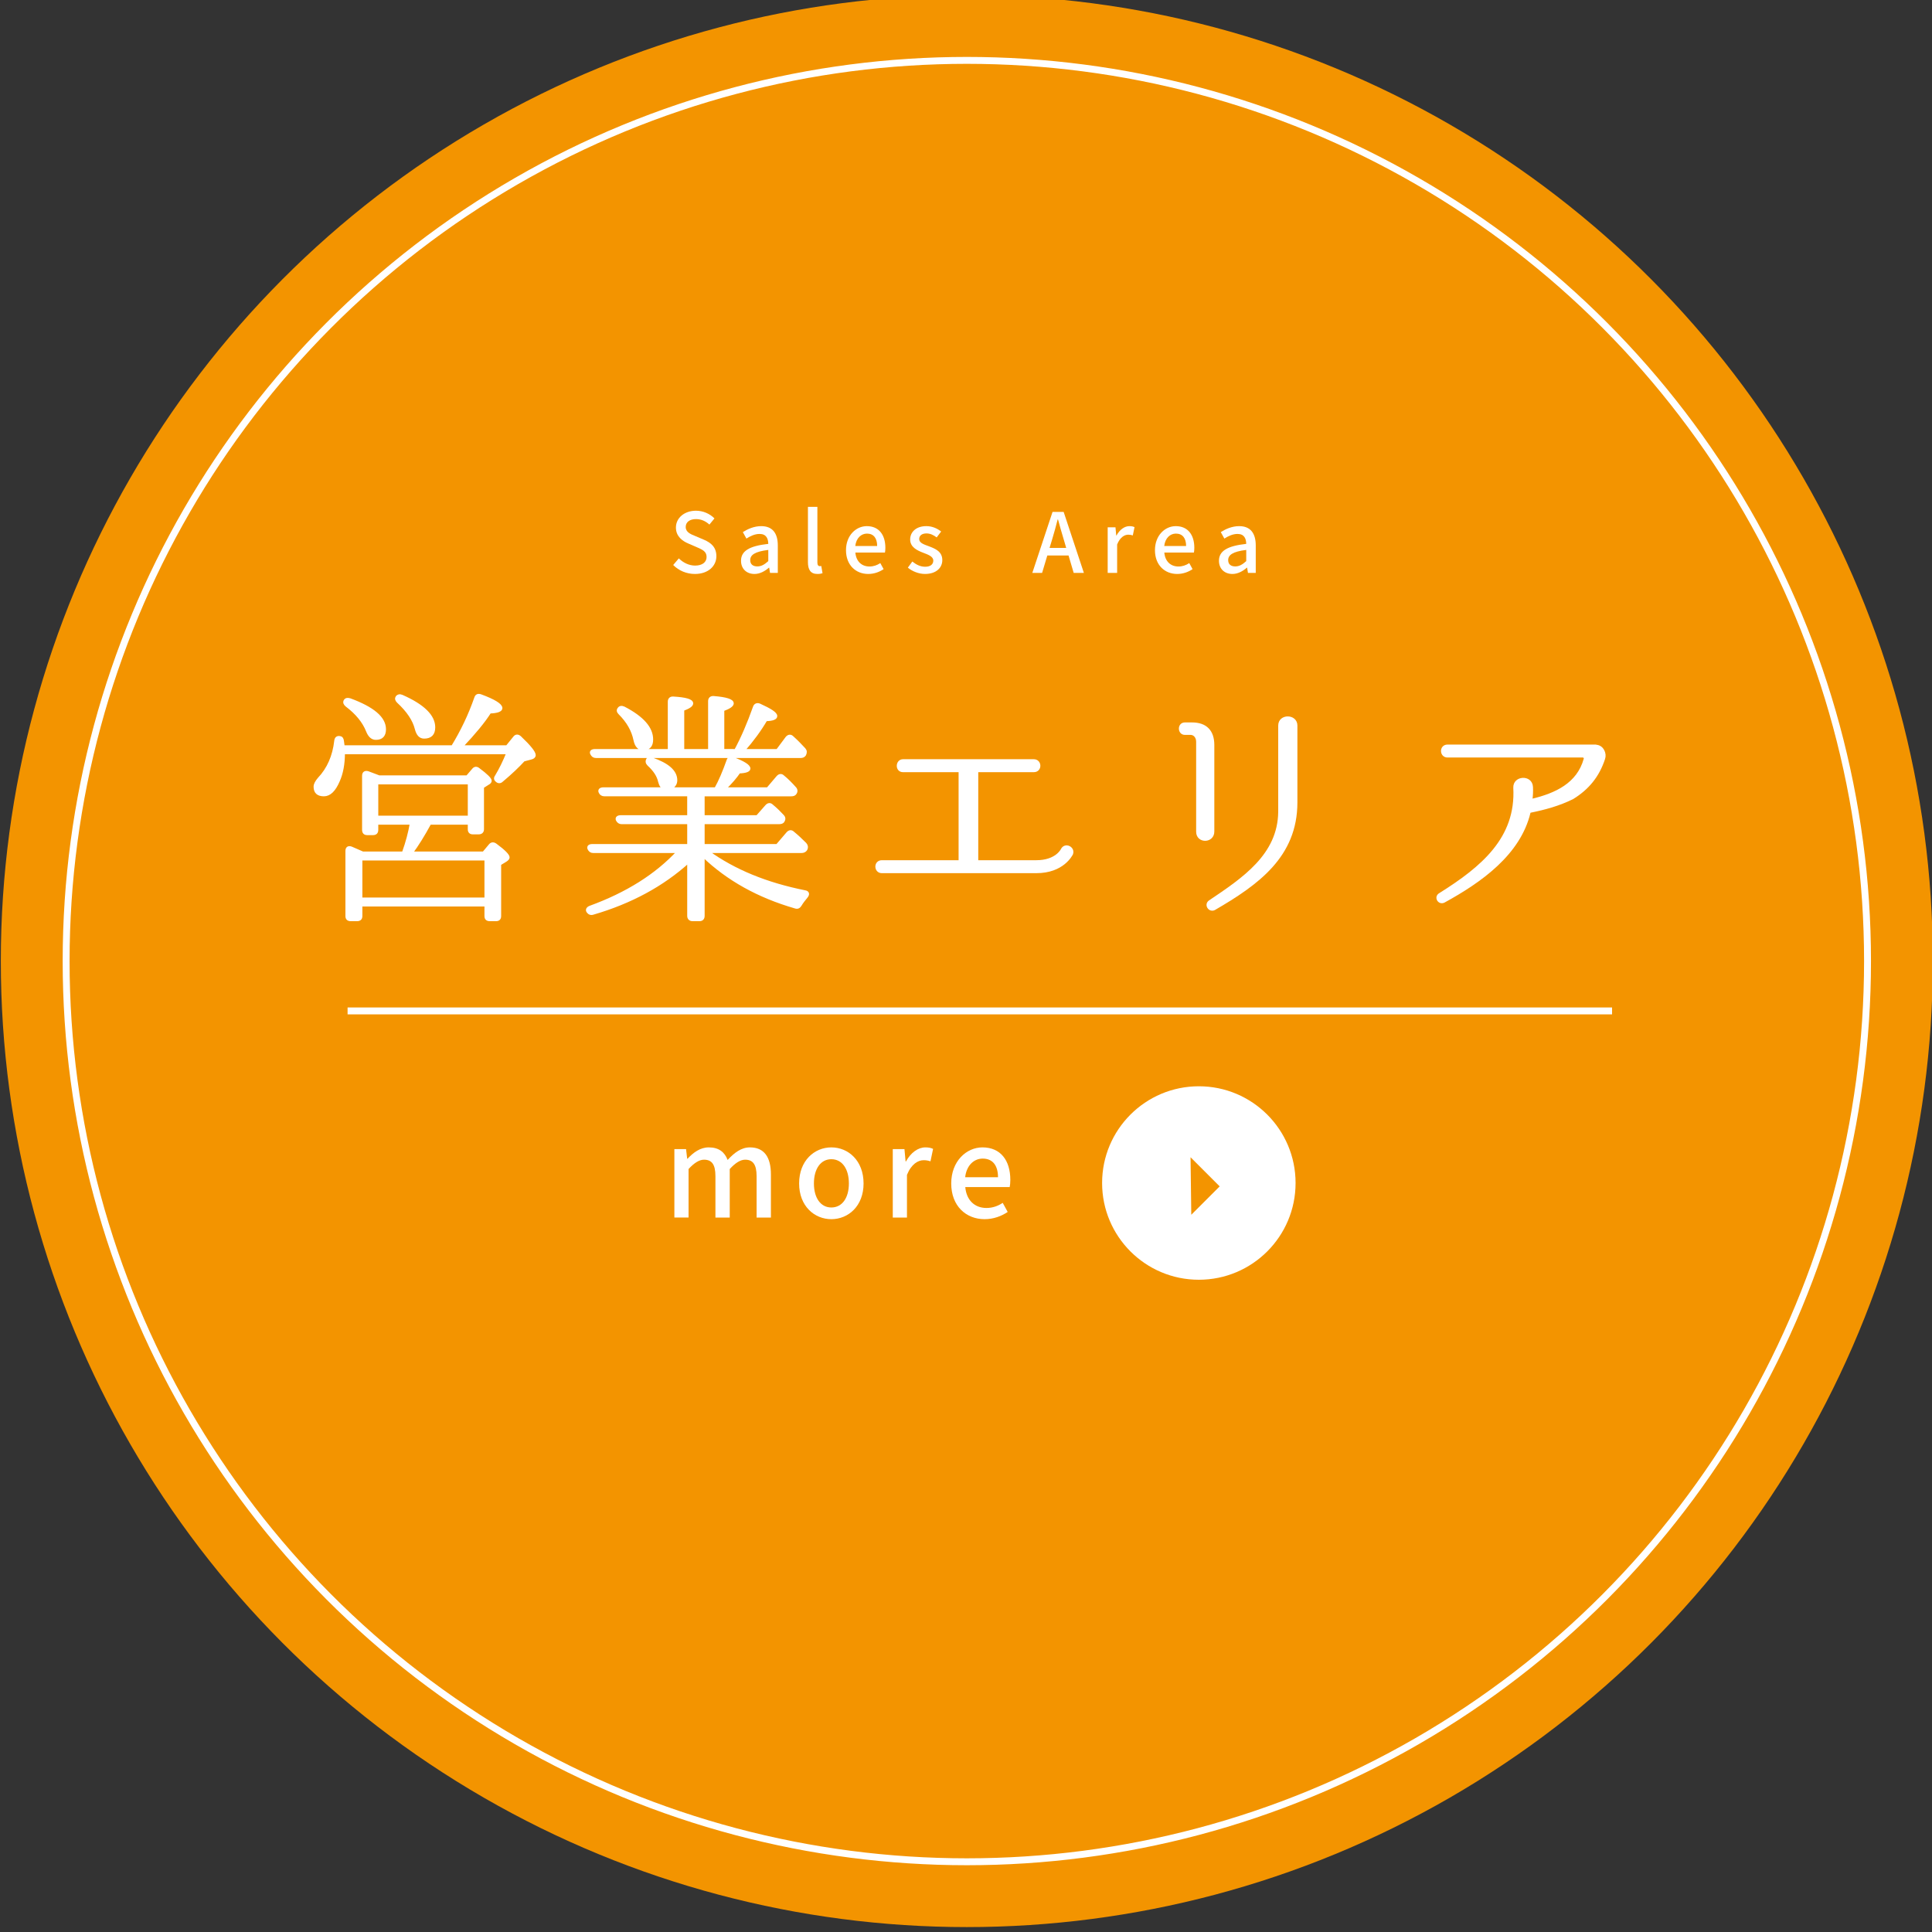 <?xml version="1.0" encoding="utf-8"?>
<!-- Generator: Adobe Illustrator 15.0.0, SVG Export Plug-In . SVG Version: 6.00 Build 0)  -->
<!DOCTYPE svg PUBLIC "-//W3C//DTD SVG 1.1//EN" "http://www.w3.org/Graphics/SVG/1.1/DTD/svg11.dtd">
<svg version="1.1" id="レイヤー_1" xmlns="http://www.w3.org/2000/svg" xmlns:xlink="http://www.w3.org/1999/xlink" x="0px"
	 y="0px" width="279.605px" height="279.607px" viewBox="0 0 279.605 279.607" enable-background="new 0 0 279.605 279.607"
	 xml:space="preserve">
<rect x="0" y="0" width="279.605" height="279.607" fill="#333333" stroke="none"/>
<g>
	<circle fill="#F39400" cx="139.922" cy="139.091" r="139.803"/>
	<circle fill="none" stroke="#FFFFFF" stroke-miterlimit="10" cx="139.922" cy="139.09" r="130.352"/>
	<g>
		<g>
			<path fill="#FFFFFF" stroke="#FFFFFF" stroke-width="0.4" stroke-miterlimit="10" d="M49.687,108.062h15.802
				c1.368-2.232,2.484-4.571,3.348-7.056c0.108-0.359,0.36-0.468,0.756-0.323c1.944,0.72,2.916,1.331,2.916,1.8
				c0,0.323-0.54,0.539-1.62,0.575c-0.864,1.368-2.232,3.023-4.104,5.004h6.587l1.08-1.332c0.216-0.288,0.504-0.288,0.792-0.036
				c1.404,1.332,2.088,2.196,2.088,2.592c0,0.216-0.18,0.36-0.468,0.432l-1.08,0.288c-0.792,0.864-1.8,1.836-3.132,2.952
				c-0.252,0.252-0.54,0.252-0.792,0c-0.216-0.181-0.216-0.396,0-0.685c0.54-0.899,1.08-1.979,1.62-3.312H49.722
				c0,1.584-0.252,2.952-0.756,4.067c-0.576,1.332-1.26,2.016-2.088,2.016c-0.864,0-1.295-0.396-1.295-1.188
				c0-0.359,0.216-0.72,0.576-1.151c1.368-1.44,2.16-3.276,2.412-5.472c0.036-0.396,0.252-0.576,0.612-0.504
				c0.252,0.036,0.36,0.216,0.396,0.54L49.687,108.062z M50.658,101.259c3.312,1.225,5.003,2.628,5.003,4.284
				c0,0.899-0.432,1.331-1.26,1.331c-0.54,0-0.936-0.359-1.224-1.079c-0.54-1.368-1.548-2.592-3.023-3.708
				c-0.252-0.216-0.36-0.432-0.216-0.684C50.082,101.187,50.299,101.151,50.658,101.259z M67.612,112.418l0.864-1.008
				c0.216-0.288,0.504-0.324,0.792-0.072c1.116,0.828,1.692,1.403,1.692,1.655c0,0.145-0.108,0.288-0.324,0.396l-0.792,0.504v6.119
				c0,0.36-0.216,0.54-0.576,0.54H68.44c-0.36,0-0.54-0.18-0.54-0.54v-0.864h-5.687c-0.936,1.729-1.836,3.168-2.664,4.284h10.439
				l0.936-1.116c0.216-0.252,0.504-0.288,0.828-0.036c1.224,0.9,1.8,1.512,1.8,1.8c0,0.145-0.108,0.288-0.396,0.468l-0.828,0.504
				v7.523c0,0.36-0.18,0.54-0.54,0.54h-0.9c-0.396,0-0.576-0.18-0.576-0.54v-1.584H52.242v1.584c0,0.36-0.18,0.54-0.576,0.54h-0.9
				c-0.396,0-0.576-0.18-0.576-0.54v-9.431c0-0.432,0.252-0.576,0.647-0.432l1.656,0.72h5.867c0.576-1.584,0.936-3.023,1.152-4.284
				h-4.967v0.937c0,0.396-0.18,0.576-0.576,0.576h-0.828c-0.36,0-0.54-0.181-0.54-0.576v-7.812c0-0.432,0.252-0.575,0.648-0.468
				c0.792,0.288,1.332,0.504,1.62,0.612H67.612z M70.312,130.092v-5.76H52.242v5.76H70.312z M54.546,113.317v4.932H67.9v-4.932
				H54.546z M58.181,100.755c3.096,1.368,4.607,2.88,4.607,4.5c0,0.972-0.468,1.439-1.404,1.439c-0.576,0-0.936-0.396-1.152-1.224
				c-0.324-1.296-1.188-2.592-2.627-3.924c-0.252-0.252-0.288-0.468-0.144-0.684C57.606,100.683,57.858,100.611,58.181,100.755z"/>
			<path fill="#FFFFFF" stroke="#FFFFFF" stroke-width="0.4" stroke-miterlimit="10" d="M101.777,115.045v3.132h7.811l1.332-1.512
				c0.252-0.288,0.54-0.324,0.792-0.072c0.612,0.504,1.116,1.008,1.548,1.477c0.252,0.252,0.252,0.504,0.072,0.792
				c-0.108,0.144-0.288,0.216-0.612,0.216h-10.942v3.275h10.69l1.512-1.764c0.252-0.288,0.54-0.324,0.792-0.072
				c0.576,0.468,1.152,1.008,1.764,1.62c0.216,0.252,0.252,0.504,0.108,0.792c-0.144,0.216-0.36,0.323-0.648,0.323h-13.57
				c3.815,2.772,8.495,4.68,14.074,5.796c0.432,0.071,0.504,0.359,0.216,0.72c-0.324,0.396-0.648,0.792-0.9,1.224
				c-0.18,0.288-0.396,0.396-0.72,0.288c-5.363-1.548-9.791-4.031-13.318-7.415v8.675c0,0.36-0.18,0.576-0.54,0.576h-1.008
				c-0.36,0-0.576-0.216-0.576-0.576v-7.847c-3.78,3.419-8.387,5.903-13.822,7.487c-0.324,0.107-0.576,0-0.756-0.252
				c-0.18-0.252-0.036-0.505,0.324-0.648c5.327-1.943,9.575-4.607,12.742-8.027H85.867c-0.324,0-0.504-0.144-0.648-0.432
				c-0.108-0.288,0.072-0.468,0.504-0.468h13.931v-3.275H89.97c-0.288,0-0.504-0.145-0.648-0.433
				c-0.108-0.287,0.108-0.468,0.54-0.468h9.791v-3.132H87.487c-0.324,0-0.54-0.144-0.648-0.396
				c-0.144-0.288,0.036-0.504,0.504-0.504h8.854c-0.396-0.144-0.612-0.504-0.756-1.044c-0.18-0.828-0.684-1.62-1.583-2.447
				c-0.252-0.252-0.288-0.504-0.108-0.792c0.072-0.145,0.288-0.145,0.612-0.036c2.268,0.792,3.456,1.8,3.456,3.096
				c0,0.576-0.324,0.972-0.972,1.224h6.731c0.612-1.08,1.188-2.447,1.764-4.067c0.108-0.36,0.36-0.468,0.72-0.324
				c1.548,0.576,2.34,1.08,2.34,1.476c0,0.288-0.504,0.469-1.44,0.504c-0.468,0.685-1.152,1.513-2.087,2.412h6.227l1.44-1.691
				c0.252-0.288,0.54-0.324,0.792-0.072c0.576,0.468,1.116,1.008,1.691,1.655c0.216,0.217,0.252,0.504,0.072,0.756
				c-0.108,0.181-0.288,0.252-0.612,0.252H101.777z M106.456,108.602c0.972-1.8,1.872-3.888,2.7-6.228
				c0.108-0.36,0.396-0.504,0.756-0.36c1.584,0.721,2.376,1.225,2.376,1.62c0,0.324-0.468,0.504-1.44,0.54
				c-0.864,1.476-1.944,2.951-3.24,4.428h4.896l1.368-1.836c0.252-0.288,0.54-0.324,0.792-0.072c0.684,0.612,1.26,1.224,1.728,1.728
				c0.216,0.252,0.216,0.469,0.072,0.792c-0.144,0.216-0.324,0.288-0.612,0.288H86.263c-0.324,0-0.504-0.144-0.648-0.432
				s0.072-0.468,0.504-0.468h10.727v-7.056c0-0.359,0.216-0.576,0.612-0.54c1.764,0.108,2.664,0.36,2.664,0.792
				c0,0.288-0.432,0.576-1.296,0.9v5.903h3.852v-7.128c0-0.359,0.216-0.575,0.612-0.539c1.8,0.144,2.7,0.432,2.7,0.863
				c0,0.288-0.468,0.612-1.368,0.937v5.867H106.456z M90.295,102.447c2.7,1.403,4.031,2.915,4.031,4.571
				c0,0.899-0.396,1.367-1.26,1.367c-0.612,0-1.008-0.432-1.188-1.295c-0.288-1.404-1.008-2.664-2.196-3.852
				c-0.252-0.252-0.288-0.469-0.108-0.685C89.719,102.339,89.97,102.302,90.295,102.447z"/>
			<path fill="#FFFFFF" stroke="#FFFFFF" stroke-width="0.4" stroke-miterlimit="10" d="M149.981,126.168h-22.354
				c-0.972,0-1.008-1.476,0-1.476h11.159c0.072,0,0.144-0.072,0.144-0.145v-12.85c0-0.072-0.072-0.145-0.144-0.145h-8.099
				c-0.972,0-0.9-1.476,0-1.476h18.934c0.972,0,1.008,1.476,0,1.476h-8.099c-0.072,0-0.145,0.072-0.145,0.145v12.85
				c0,0.072,0.072,0.145,0.145,0.145h8.459c2.879,0,3.707-1.656,3.742-1.728c0.433-0.864,1.692-0.252,1.369,0.611
				C155.02,123.684,153.832,126.168,149.981,126.168z"/>
			<path fill="#FFFFFF" stroke="#FFFFFF" stroke-width="0.4" stroke-miterlimit="10" d="M175.541,120.301
				c0.036,1.548-2.231,1.584-2.231,0.072v-13.03c0-0.685-0.433-1.188-1.008-1.188h-0.828c-0.864,0-0.899-1.403,0-1.403h1.044
				c1.98,0,3.023,1.079,3.023,3.06V120.301z M187.564,116.125c0,7.775-5.579,11.771-11.843,15.406
				c-0.684,0.324-1.26-0.612-0.647-1.044c4.859-3.275,10.043-6.695,10.114-12.994v-12.49c0-1.512,2.376-1.477,2.376,0V116.125z"/>
			<path fill="#FFFFFF" stroke="#FFFFFF" stroke-width="0.4" stroke-miterlimit="10" d="M232.096,109.79
				c-0.828,2.52-2.305,4.319-4.536,5.688c-1.979,0.972-3.96,1.512-6.083,1.943c-0.107,0.036-0.18,0.072-0.18,0.18
				c-1.439,5.976-7.02,9.936-12.347,12.851c-0.685,0.324-1.224-0.611-0.576-1.008c6.155-3.852,11.23-8.099,10.835-15.441
				c-0.072-1.548,2.375-1.692,2.447-0.108c0.036,0.612,0,1.224-0.072,1.8c0,0.072,0.072,0.144,0.145,0.108
				c3.455-0.828,6.659-2.304,7.667-5.939c0.071-0.216-0.108-0.433-0.323-0.433H209.49c-0.973,0-1.008-1.476,0-1.476h21.273
				c0.144,0,0.216,0,0.324,0.036C231.915,108.098,232.348,109.07,232.096,109.79z"/>
		</g>
	</g>
	<g>
		<g>
			<path fill="#FFFFFF" d="M97.597,166.305h1.692l0.162,1.387h0.054c0.846-0.9,1.836-1.639,3.061-1.639
				c1.476,0,2.305,0.685,2.737,1.818c0.972-1.044,1.98-1.818,3.223-1.818c2.071,0,3.043,1.404,3.043,3.926v6.229h-2.071v-5.978
				c0-1.711-0.54-2.395-1.656-2.395c-0.684,0-1.404,0.45-2.232,1.35v7.022h-2.071v-5.978c0-1.711-0.522-2.395-1.657-2.395
				c-0.666,0-1.404,0.45-2.232,1.35v7.022h-2.053V166.305z"/>
			<path fill="#FFFFFF" d="M115.651,171.275c0-3.312,2.215-5.222,4.664-5.222s4.663,1.909,4.663,5.222
				c0,3.277-2.214,5.168-4.663,5.168S115.651,174.552,115.651,171.275z M122.853,171.275c0-2.106-0.972-3.511-2.539-3.511
				c-1.549,0-2.521,1.404-2.521,3.511c0,2.089,0.972,3.476,2.521,3.476C121.881,174.751,122.853,173.364,122.853,171.275z"/>
			<path fill="#FFFFFF" d="M129.205,166.305h1.692l0.162,1.783h0.054c0.702-1.278,1.747-2.035,2.809-2.035
				c0.486,0,0.811,0.072,1.117,0.216l-0.378,1.801c-0.342-0.107-0.594-0.162-0.99-0.162c-0.81,0-1.783,0.559-2.413,2.125v6.176
				h-2.053V166.305z"/>
			<path fill="#FFFFFF" d="M137.664,171.275c0-3.223,2.197-5.222,4.52-5.222c2.629,0,4.033,1.891,4.033,4.699
				c0,0.396-0.036,0.811-0.09,1.045h-6.428c0.162,1.891,1.35,3.024,3.061,3.024c0.883,0,1.639-0.27,2.358-0.738l0.72,1.314
				c-0.918,0.612-2.053,1.045-3.348,1.045C139.807,176.443,137.664,174.534,137.664,171.275z M144.434,170.375
				c0-1.71-0.773-2.7-2.215-2.7c-1.242,0-2.34,0.954-2.538,2.7H144.434z"/>
		</g>
		<circle fill="#FFFFFF" cx="173.5" cy="171.209" r="14"/>
		<polyline fill="#F39400" points="172.299,167.48 176.514,171.696 172.406,175.804 		"/>
	</g>
	<g>
		<path fill="#FFFFFF" d="M97.427,81.769l0.815-0.959c0.636,0.636,1.499,1.043,2.351,1.043c1.067,0,1.667-0.504,1.667-1.247
			c0-0.804-0.6-1.056-1.415-1.415l-1.224-0.528c-0.852-0.359-1.799-1.031-1.799-2.314c0-1.391,1.224-2.435,2.902-2.435
			c1.031,0,2.003,0.432,2.675,1.115l-0.731,0.888c-0.552-0.491-1.164-0.792-1.943-0.792c-0.899,0-1.487,0.433-1.487,1.14
			c0,0.756,0.708,1.044,1.428,1.331l1.211,0.516c1.043,0.444,1.799,1.092,1.799,2.387c0,1.416-1.175,2.567-3.106,2.567
			C99.358,83.065,98.23,82.585,97.427,81.769z"/>
		<path fill="#FFFFFF" d="M107.243,81.158c0-1.415,1.2-2.146,3.946-2.446c-0.012-0.768-0.288-1.439-1.26-1.439
			c-0.695,0-1.343,0.312-1.906,0.672l-0.516-0.936c0.684-0.433,1.606-0.864,2.662-0.864c1.644,0,2.398,1.044,2.398,2.795v3.97
			h-1.127l-0.12-0.756h-0.036c-0.6,0.516-1.307,0.912-2.099,0.912C108.047,83.065,107.243,82.321,107.243,81.158z M111.189,81.206
			v-1.619c-1.955,0.24-2.614,0.731-2.614,1.476c0,0.647,0.443,0.911,1.031,0.911C110.181,81.973,110.649,81.698,111.189,81.206z"/>
		<path fill="#FFFFFF" d="M116.927,81.362V73.35h1.368v8.083c0,0.372,0.167,0.504,0.335,0.504c0.061,0,0.108,0,0.229-0.023
			l0.18,1.043c-0.168,0.061-0.408,0.108-0.743,0.108C117.299,83.065,116.927,82.429,116.927,81.362z"/>
		<path fill="#FFFFFF" d="M122.435,79.623c0-2.146,1.464-3.479,3.011-3.479c1.751,0,2.687,1.26,2.687,3.131
			c0,0.264-0.023,0.539-0.06,0.695h-4.282c0.108,1.26,0.899,2.015,2.039,2.015c0.588,0,1.092-0.18,1.571-0.491l0.479,0.875
			c-0.611,0.408-1.367,0.696-2.23,0.696C123.863,83.065,122.435,81.794,122.435,79.623z M126.945,79.023
			c0-1.14-0.516-1.799-1.475-1.799c-0.828,0-1.56,0.636-1.691,1.799H126.945z"/>
		<path fill="#FFFFFF" d="M131.387,82.153l0.647-0.888c0.588,0.468,1.164,0.756,1.871,0.756c0.792,0,1.164-0.384,1.164-0.888
			c0-0.6-0.744-0.863-1.464-1.139c-0.875-0.336-1.883-0.804-1.883-1.919c0-1.104,0.888-1.932,2.339-1.932
			c0.888,0,1.607,0.36,2.146,0.78l-0.647,0.852c-0.456-0.336-0.924-0.576-1.476-0.576c-0.719,0-1.055,0.36-1.055,0.815
			c0,0.563,0.684,0.78,1.403,1.044c0.923,0.348,1.942,0.755,1.942,2.003c0,1.104-0.875,2.003-2.507,2.003
			C132.959,83.065,132.023,82.681,131.387,82.153z"/>
		<path fill="#FFFFFF" d="M154.642,80.39h-3.07l-0.756,2.519h-1.415l2.927-8.827h1.606l2.927,8.827h-1.476L154.642,80.39z
			 M154.306,79.299l-0.348-1.188c-0.3-0.959-0.563-1.942-0.84-2.938h-0.048c-0.252,1.007-0.527,1.979-0.815,2.938l-0.36,1.188
			H154.306z"/>
		<path fill="#FFFFFF" d="M160.308,76.312h1.128l0.107,1.188h0.036c0.468-0.852,1.164-1.355,1.871-1.355
			c0.324,0,0.54,0.049,0.744,0.145l-0.252,1.199c-0.229-0.072-0.396-0.108-0.66-0.108c-0.539,0-1.188,0.372-1.606,1.416v4.113
			h-1.368V76.312z"/>
		<path fill="#FFFFFF" d="M167.149,79.623c0-2.146,1.463-3.479,3.01-3.479c1.751,0,2.687,1.26,2.687,3.131
			c0,0.264-0.023,0.539-0.06,0.695h-4.282c0.108,1.26,0.899,2.015,2.039,2.015c0.588,0,1.092-0.18,1.571-0.491l0.479,0.875
			c-0.611,0.408-1.367,0.696-2.23,0.696C168.575,83.065,167.149,81.794,167.149,79.623z M171.657,79.023
			c0-1.14-0.516-1.799-1.475-1.799c-0.828,0-1.56,0.636-1.691,1.799H171.657z"/>
		<path fill="#FFFFFF" d="M176.412,81.158c0-1.415,1.2-2.146,3.946-2.446c-0.012-0.768-0.288-1.439-1.26-1.439
			c-0.695,0-1.343,0.312-1.906,0.672l-0.516-0.936c0.684-0.433,1.606-0.864,2.662-0.864c1.644,0,2.398,1.044,2.398,2.795v3.97
			h-1.127l-0.12-0.756h-0.036c-0.6,0.516-1.307,0.912-2.099,0.912C177.216,83.065,176.412,82.321,176.412,81.158z M180.359,81.206
			v-1.619c-1.955,0.24-2.614,0.731-2.614,1.476c0,0.647,0.443,0.911,1.031,0.911C179.351,81.973,179.819,81.698,180.359,81.206z"/>
	</g>
	<line fill="none" stroke="#FFFFFF" stroke-miterlimit="10" x1="50.303" y1="146.303" x2="233.303" y2="146.303"/>
</g>
</svg>
